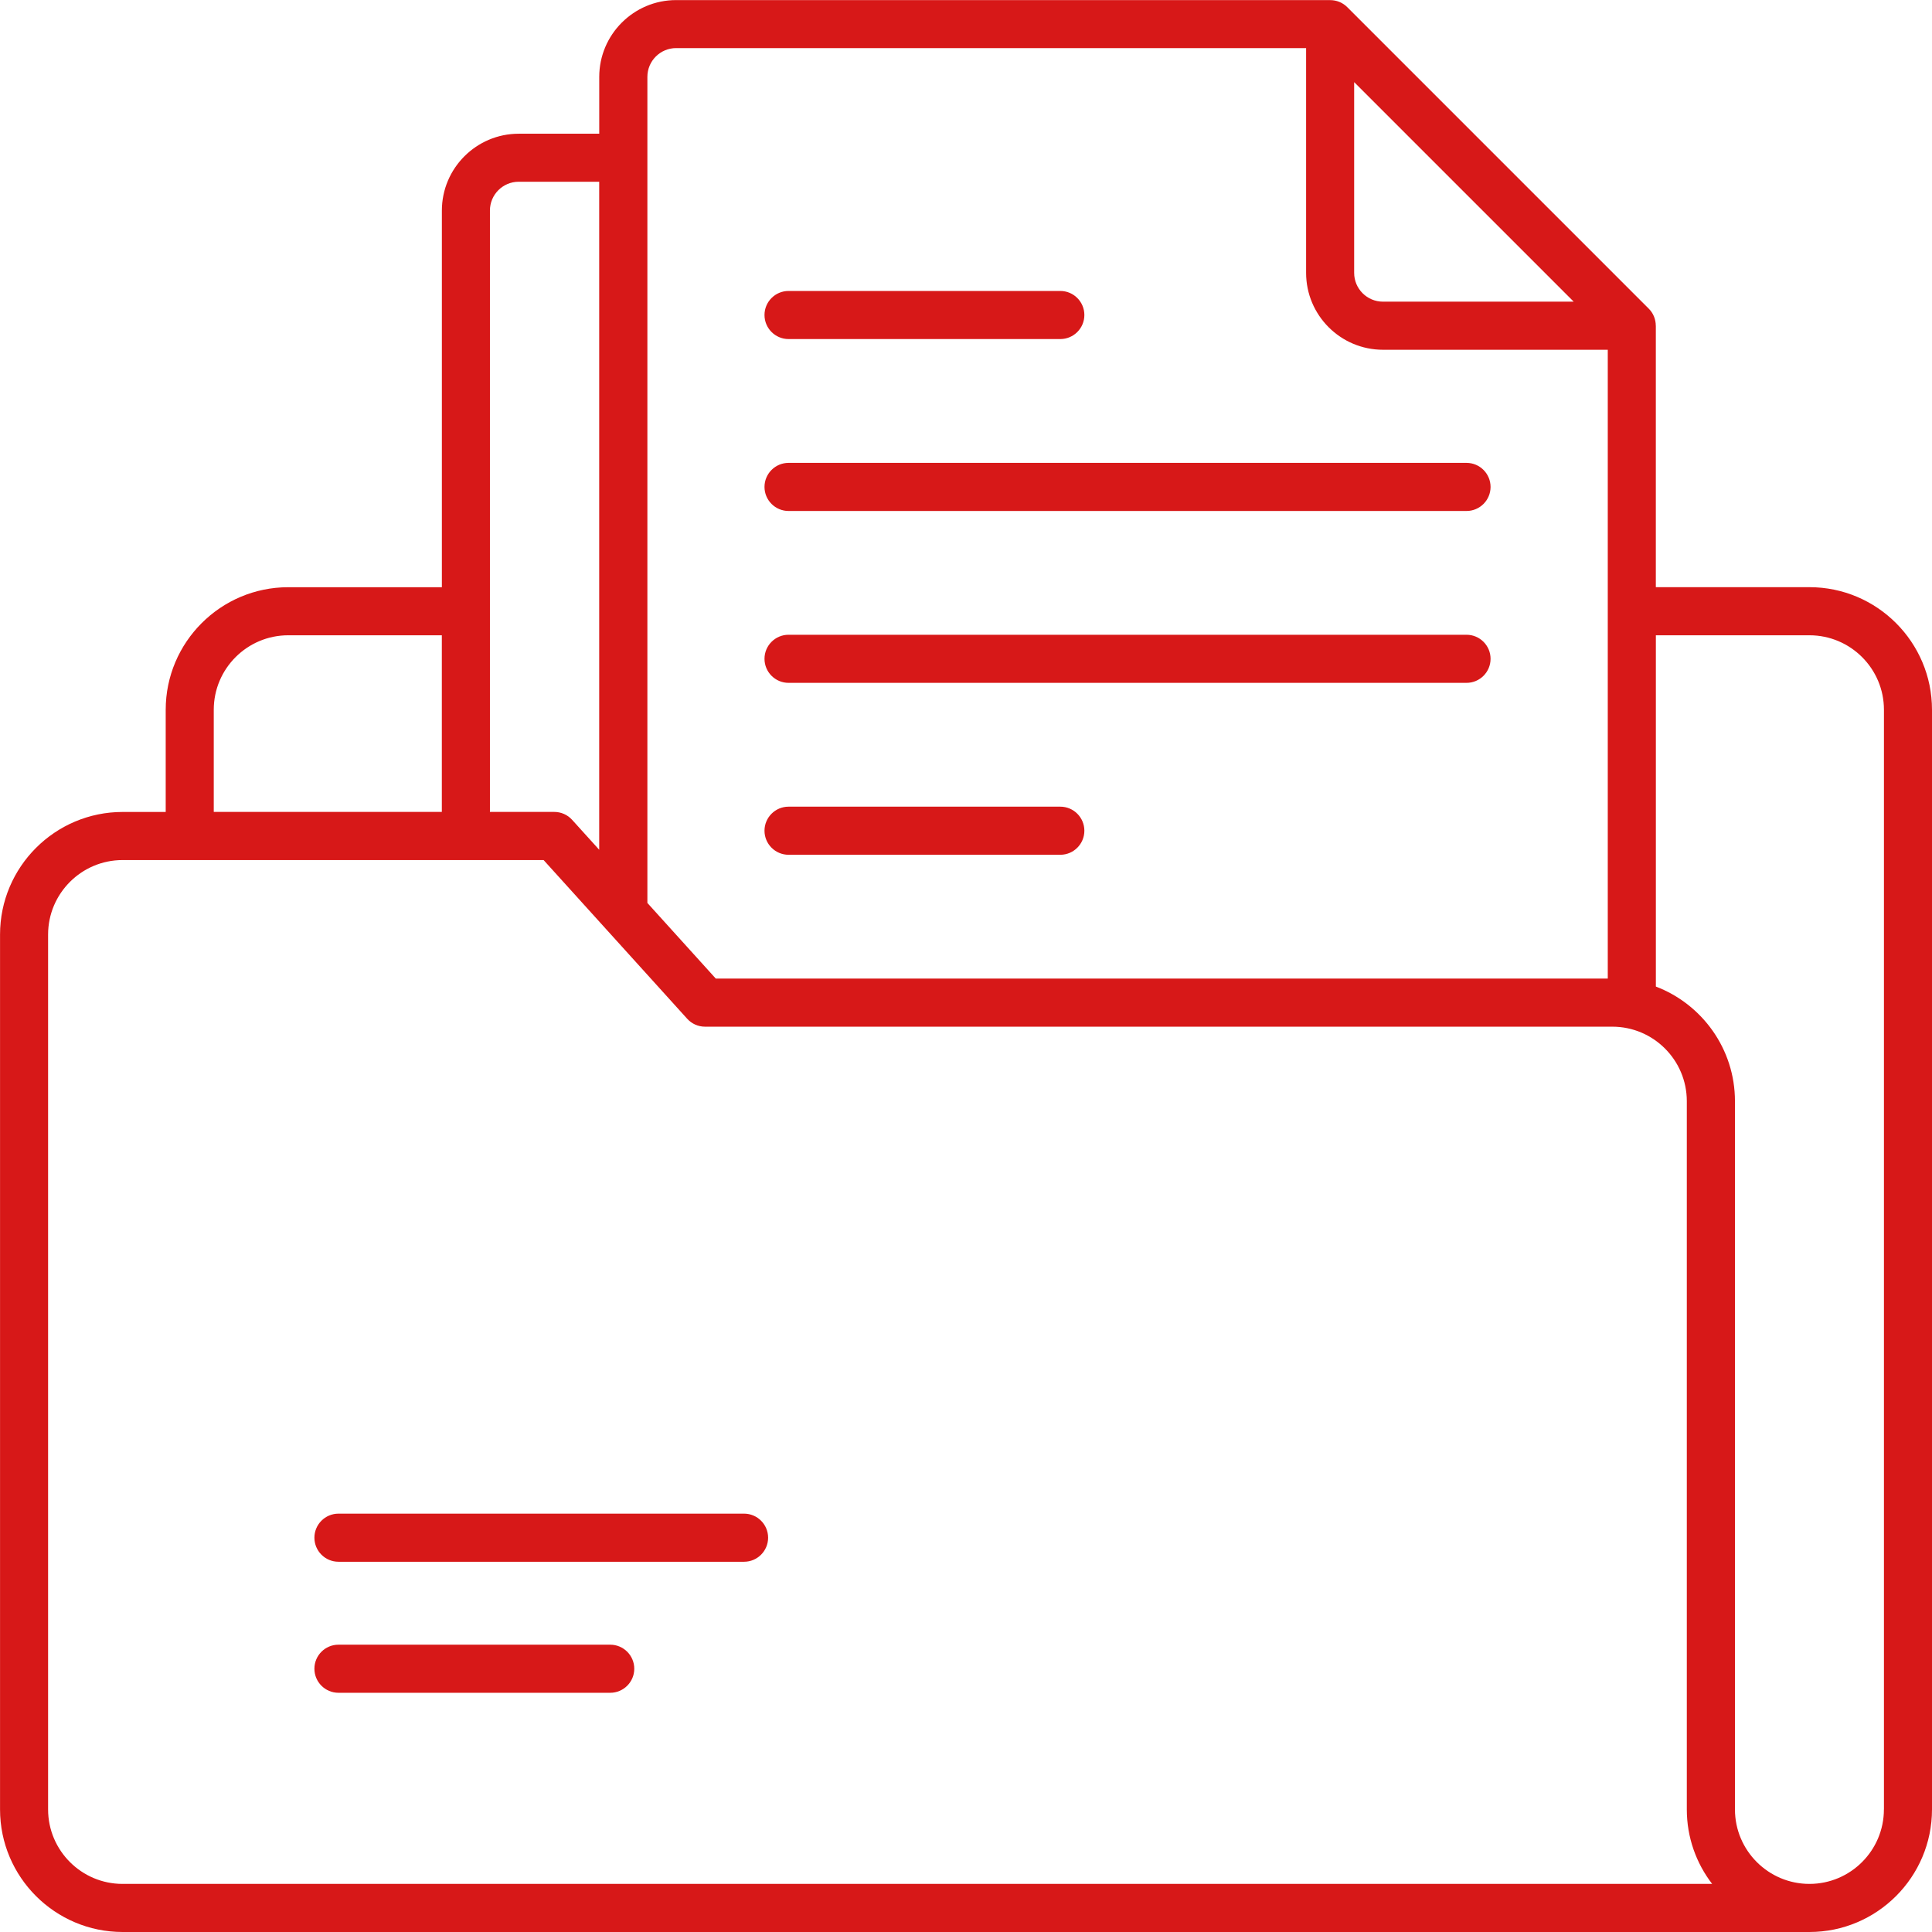 <?xml version="1.0" encoding="UTF-8"?> <svg xmlns="http://www.w3.org/2000/svg" xmlns:xlink="http://www.w3.org/1999/xlink" width="1080" zoomAndPan="magnify" viewBox="0 0 810 810" height="1080" preserveAspectRatio="xMidYMid meet" version="1.0"><path fill="#d71818" d="M 758.609 246.176 L 694.215 246.176 L 694.215 136.559 L 694.195 136.559 C 694.195 133.938 693.188 131.348 691.273 129.434 L 564.816 2.973 C 562.883 1.043 560.312 0.051 557.691 0.051 C 557.691 0.051 283.465 0.035 283.465 0.035 C 265.703 0.035 251.234 14.484 251.234 32.25 L 251.234 56.062 L 217.488 56.062 C 199.727 56.062 185.258 70.516 185.258 88.293 L 185.258 246.191 L 120.863 246.191 C 92.527 246.191 69.473 269.25 69.473 297.582 L 69.473 340.418 L 51.406 340.418 C 23.074 340.418 0.016 363.477 0.016 391.809 L 0.016 758.609 C 0.016 786.945 23.074 810 51.406 810 L 758.609 810 C 786.945 810 810 786.945 810 758.609 L 810 297.566 C 810 269.234 786.945 246.176 758.609 246.176 Z M 567.738 34.434 L 659.781 126.473 L 579.805 126.473 C 573.152 126.473 567.738 121.062 567.738 114.41 Z M 283.449 20.164 L 547.59 20.164 L 547.59 114.41 C 547.59 132.172 562.043 146.641 579.82 146.641 L 674.066 146.641 L 674.066 410.277 L 300.102 410.277 L 271.418 378.566 L 271.418 32.215 C 271.418 25.559 276.828 20.164 283.484 20.164 Z M 217.473 76.211 L 251.219 76.211 L 251.219 356.266 L 239.859 343.711 C 237.941 341.594 235.234 340.402 232.379 340.402 L 205.406 340.402 L 205.406 88.262 C 205.406 81.605 210.82 76.195 217.473 76.195 Z M 89.621 297.566 C 89.621 280.34 103.637 266.344 120.844 266.344 L 185.242 266.344 L 185.242 340.402 L 89.621 340.402 Z M 20.164 758.609 L 20.164 391.809 C 20.164 374.582 34.18 360.586 51.391 360.586 L 227.91 360.586 L 288.121 427.133 C 290.039 429.25 292.742 430.441 295.598 430.441 L 675.98 430.441 C 693.207 430.441 707.203 444.457 707.203 461.668 L 707.203 758.609 C 707.203 770.355 711.168 781.18 717.824 789.836 L 51.391 789.836 C 34.164 789.836 20.164 775.82 20.164 758.609 Z M 789.836 758.609 C 789.836 775.836 775.82 789.836 758.609 789.836 C 741.402 789.836 727.387 775.82 727.387 758.609 L 727.387 461.668 C 727.387 439.754 713.59 421 694.23 413.621 L 694.23 266.344 L 758.629 266.344 C 775.852 266.344 789.852 280.359 789.852 297.566 L 789.852 758.609 Z M 320.52 132.07 C 320.52 126.508 325.043 121.988 330.605 121.988 L 444.543 121.988 C 450.105 121.988 454.625 126.508 454.625 132.07 C 454.625 137.633 450.105 142.152 444.543 142.152 L 330.605 142.152 C 325.043 142.152 320.52 137.633 320.52 132.07 Z M 320.52 204.148 C 320.52 198.586 325.043 194.062 330.605 194.062 L 614.844 194.062 C 620.406 194.062 624.926 198.586 624.926 204.148 C 624.926 209.711 620.406 214.23 614.844 214.23 L 330.605 214.23 C 325.043 214.23 320.52 209.711 320.52 204.148 Z M 320.52 276.207 C 320.52 270.645 325.043 266.125 330.605 266.125 L 614.844 266.125 C 620.406 266.125 624.926 270.645 624.926 276.207 C 624.926 281.77 620.406 286.289 614.844 286.289 L 330.605 286.289 C 325.043 286.289 320.52 281.77 320.52 276.207 Z M 320.52 348.285 C 320.52 342.723 325.043 338.199 330.605 338.199 L 444.543 338.199 C 450.105 338.199 454.625 342.723 454.625 348.285 C 454.625 353.844 450.105 358.367 444.543 358.367 L 330.605 358.367 C 325.043 358.367 320.52 353.844 320.52 348.285 Z M 322.035 644.691 C 322.035 650.25 317.512 654.773 311.949 654.773 L 141.902 654.773 C 136.34 654.773 131.816 650.25 131.816 644.691 C 131.816 639.129 136.34 634.605 141.902 634.605 L 311.949 634.605 C 317.512 634.605 322.035 639.129 322.035 644.691 Z M 265.922 699.625 C 265.922 705.188 261.402 709.707 255.84 709.707 L 141.902 709.707 C 136.34 709.707 131.816 705.188 131.816 699.625 C 131.816 694.062 136.34 689.543 141.902 689.543 L 255.84 689.543 C 261.402 689.543 265.922 694.062 265.922 699.625 Z M 265.922 699.625 " fill-opacity="1" fill-rule="nonzero"></path></svg> 